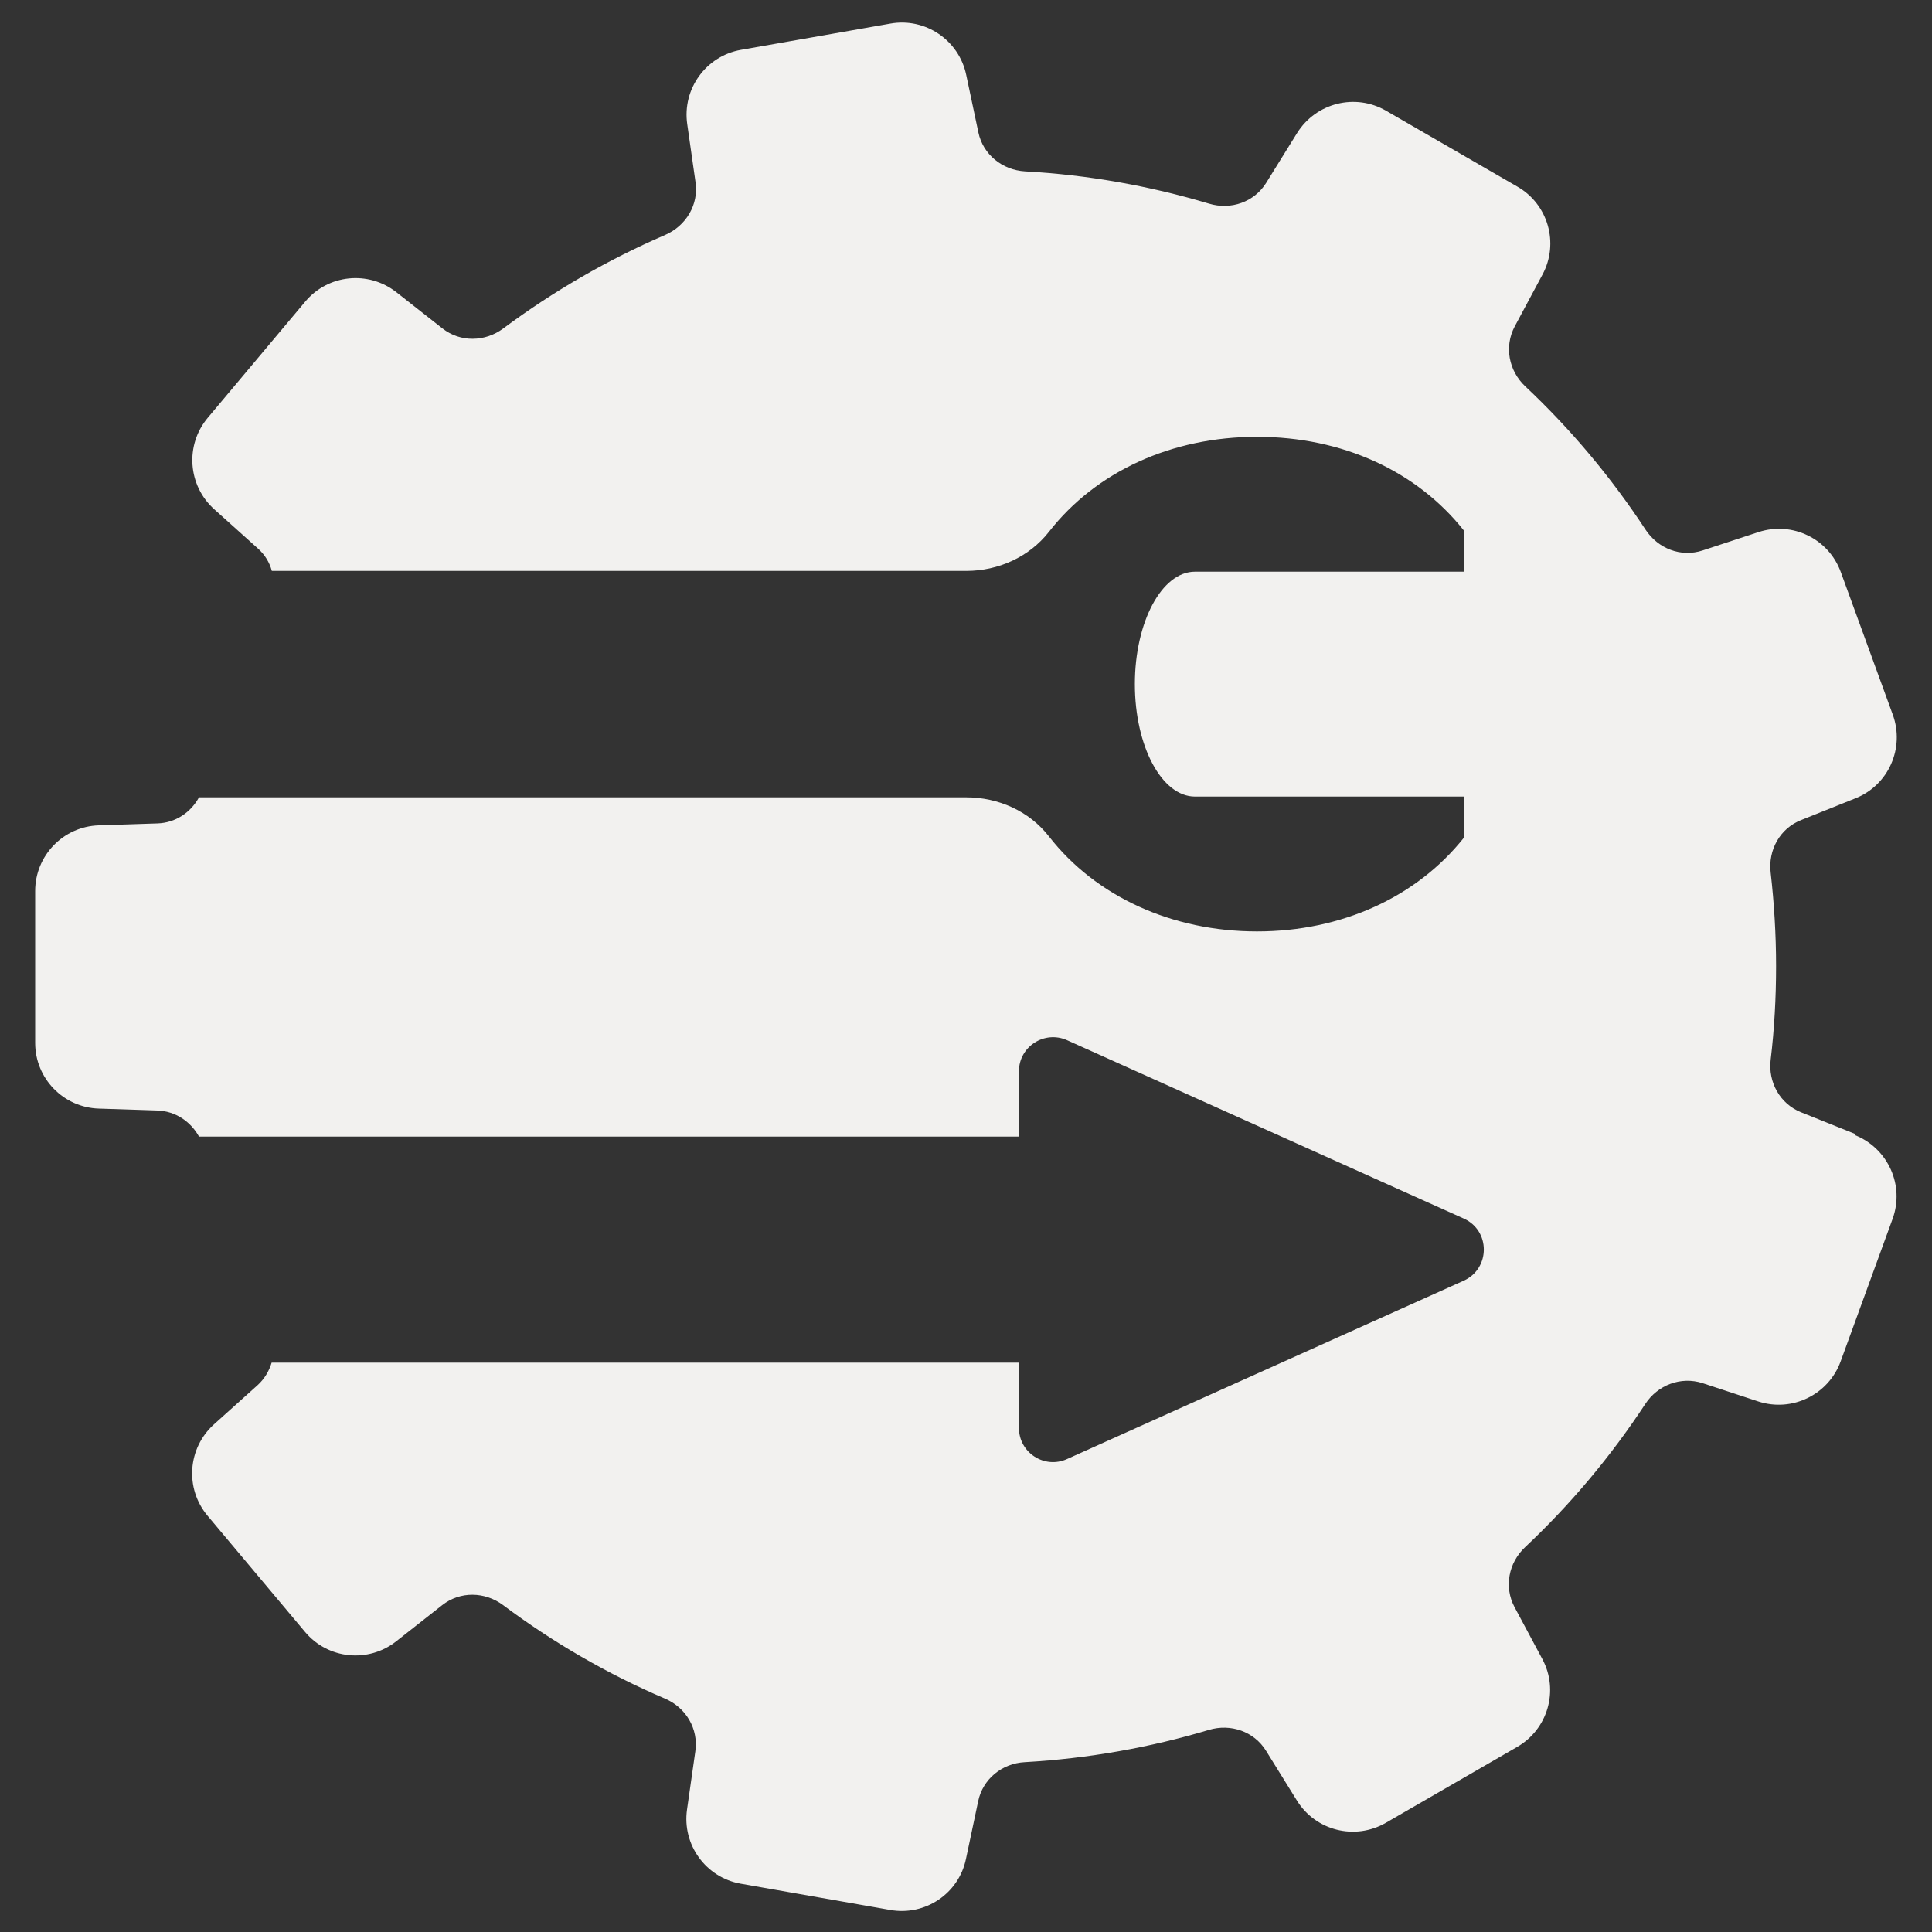 <svg xmlns="http://www.w3.org/2000/svg" id="Layer_1" data-name="Layer 1" viewBox="0 0 100 100"><rect x="0" y="0" width="100" height="100" fill="#333333" stroke="none"/><defs><style>      .cls-1 {        fill: #f2f1ef;        stroke-width: 0px;      }    </style></defs><path class="cls-1" d="m96.04,58.7l-2.82-1.13c-1.09-.44-1.71-1.56-1.57-2.72.19-1.59.28-3.2.28-4.84s-.1-3.25-.28-4.84c-.14-1.17.48-2.29,1.57-2.72l2.82-1.13c1.71-.68,2.56-2.6,1.93-4.33l-2.69-7.38c-.63-1.73-2.51-2.64-4.26-2.07l-2.89.95c-1.12.37-2.31-.09-2.96-1.08-1.78-2.71-3.87-5.2-6.22-7.41-.86-.81-1.1-2.06-.55-3.1l1.44-2.69c.87-1.62.29-3.64-1.3-4.55l-6.8-3.93c-1.59-.92-3.62-.41-4.6,1.15l-1.6,2.58c-.62,1-1.83,1.42-2.96,1.08-3.04-.91-6.24-1.49-9.53-1.67-1.17-.07-2.17-.87-2.41-2.02l-.63-2.98c-.38-1.8-2.12-2.97-3.92-2.65l-7.74,1.36c-1.81.32-3.04,2.02-2.78,3.84l.43,3.01c.17,1.16-.49,2.26-1.57,2.73-2.99,1.29-5.8,2.92-8.38,4.84-.94.7-2.22.73-3.15,0l-2.39-1.88c-1.45-1.13-3.53-.92-4.71.49l-5.05,6.02c-1.18,1.41-1.03,3.5.34,4.73l2.26,2.03c.36.32.6.72.72,1.16h35.94c1.66,0,3.26-.72,4.28-2.02,2.43-3.12,6.35-4.92,10.77-4.92s8.27,1.77,10.71,4.85v2.13h-13.92c-1.72,0-3.11,2.61-3.11,5.82s1.39,5.82,3.11,5.82h13.92v2.13c-2.44,3.07-6.32,4.85-10.71,4.85s-8.34-1.8-10.77-4.92c-1.02-1.31-2.62-2.02-4.28-2.02H10.3c-.43.79-1.22,1.32-2.15,1.35l-3.04.1c-1.84.06-3.29,1.57-3.29,3.4v7.86c0,1.84,1.46,3.34,3.29,3.4l3.04.1c.93.03,1.72.57,2.15,1.35h42.44v-3.38c0-1.28,1.32-2.13,2.49-1.61l20.53,9.23c1.39.62,1.39,2.59,0,3.22l-20.53,9.23c-1.17.53-2.49-.33-2.49-1.61v-3.38H14.06c-.13.43-.37.84-.72,1.16l-2.26,2.03c-1.37,1.23-1.52,3.32-.34,4.73l5.05,6.02c1.18,1.41,3.27,1.62,4.71.49l2.39-1.88c.93-.73,2.21-.7,3.15,0,2.58,1.93,5.39,3.56,8.38,4.84,1.08.46,1.74,1.56,1.57,2.73l-.43,3.01c-.26,1.82.97,3.52,2.78,3.84l7.74,1.36c1.81.32,3.55-.85,3.92-2.65l.63-2.98c.24-1.15,1.24-1.96,2.41-2.02,3.3-.19,6.49-.76,9.53-1.67,1.13-.34,2.34.08,2.96,1.08l1.6,2.58c.97,1.56,3,2.07,4.6,1.15l6.8-3.93c1.59-.92,2.17-2.93,1.3-4.55l-1.44-2.69c-.55-1.04-.31-2.29.55-3.1,2.35-2.21,4.44-4.7,6.22-7.41.64-.98,1.84-1.44,2.96-1.08l2.89.95c1.75.57,3.63-.35,4.26-2.07l2.69-7.38c.63-1.73-.23-3.64-1.93-4.33Z"></path></svg>